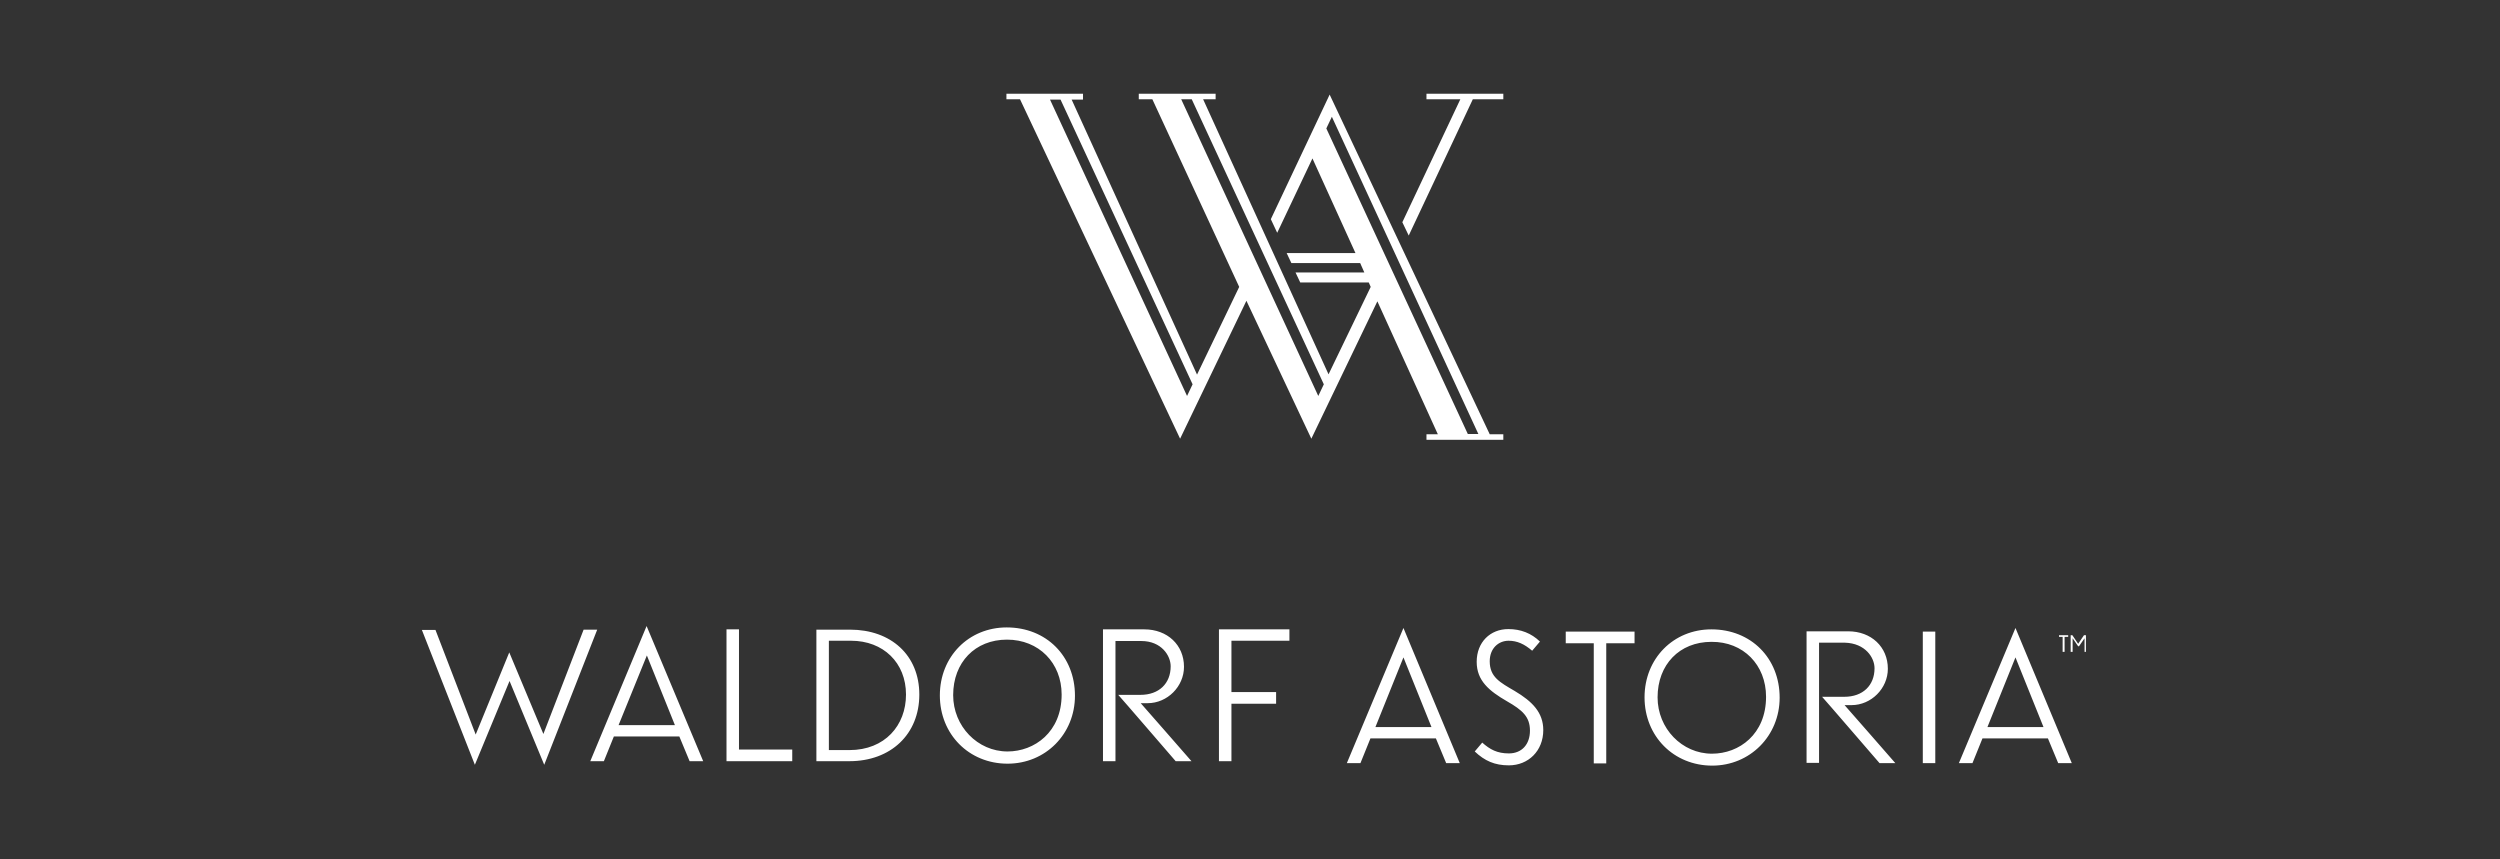 <svg width="320" height="110" viewBox="0 0 320 110" fill="none" xmlns="http://www.w3.org/2000/svg">
<rect x="0" y="0" width="320" height="110" fill="#333333" stroke="none"/>
<path d="M172.396 97.68H174.137L175.415 94.519H183.796L185.11 97.68H186.85L179.641 80.381M179.641 84.146L183.228 93.062H176.054L179.641 84.146ZM193.135 97.965C195.621 97.965 197.539 96.117 197.539 93.453C197.539 91.215 196.154 89.794 193.881 88.444C191.999 87.343 190.685 86.668 190.685 84.644C190.685 82.974 191.821 82.015 193.1 82.015C194.201 82.015 195.124 82.441 196.118 83.294L197.113 82.121C196.012 81.056 194.662 80.523 193.064 80.523C190.756 80.523 189.016 82.192 189.016 84.715C189.016 87.13 190.614 88.444 192.887 89.759C194.875 90.895 195.834 91.748 195.834 93.524C195.834 95.265 194.804 96.437 193.135 96.437C191.644 96.437 190.721 95.94 189.726 95.052L188.767 96.188C190.046 97.396 191.324 97.965 193.135 97.965ZM209.222 82.335V80.843H200.415V82.335H204.002V97.716H205.6V82.335H209.222ZM227.795 89.297C227.795 84.253 224.137 80.558 219.059 80.558C214.194 80.558 210.501 84.288 210.501 89.261C210.501 94.235 214.229 98 219.166 98C223.995 98 227.795 94.199 227.795 89.297ZM226.055 89.19C226.055 93.986 222.61 96.472 219.13 96.472C215.295 96.472 212.17 93.24 212.17 89.261C212.17 85.07 214.975 82.157 219.059 82.157C223.143 82.121 226.055 85.105 226.055 89.19ZM239.94 85.532C239.94 87.734 238.449 89.19 236.069 89.19H233.228C233.512 89.475 240.508 97.609 240.579 97.68H242.603C242.248 97.254 236.105 90.256 236.105 90.256H236.993C239.514 90.256 241.645 88.125 241.645 85.603C241.645 82.796 239.514 80.807 236.566 80.807H231.24V97.645H232.838V82.263H236.14C238.768 82.335 239.94 84.182 239.94 85.532ZM247.717 97.68V80.843H246.119V97.68H247.717ZM250.736 97.68H252.476L253.754 94.519H262.135L263.449 97.68H265.189L257.98 80.381L250.736 97.68ZM257.98 84.146L261.567 93.062H254.393L257.98 84.146ZM60.783 97.893L65.222 87.166L69.661 97.893L76.444 80.594H74.703L69.554 93.95L65.186 83.507L60.889 94.022L55.74 80.629H54M75.556 97.432H77.296L78.574 94.27H86.955L88.269 97.432H90.009L82.765 80.132L75.556 97.432ZM82.8 83.898L86.387 92.814H79.178L82.8 83.898ZM101.408 97.432V95.94H94.59V80.558H92.992V97.432H101.408ZM108.724 97.432C114.015 97.432 117.673 93.986 117.673 88.906C117.673 83.862 114.051 80.594 108.795 80.594H104.498V97.432H108.724ZM108.937 82.015C113.056 82.015 115.968 84.821 115.968 88.906C115.968 92.849 113.269 96.011 108.724 96.011H106.096V82.015H108.937ZM137.595 89.048C137.595 84.004 133.937 80.31 128.859 80.31C123.994 80.31 120.301 84.04 120.301 89.013C120.301 93.986 124.029 97.751 128.965 97.751C133.831 97.751 137.595 93.95 137.595 89.048ZM135.89 88.906C135.89 93.702 132.41 96.188 128.965 96.188C125.13 96.188 122.005 92.956 122.005 88.977C122.005 84.786 124.811 81.873 128.894 81.873C132.978 81.873 135.89 84.857 135.89 88.906ZM149.846 85.283C149.846 87.485 148.355 88.942 145.976 88.942H143.135C143.419 89.226 150.415 97.361 150.486 97.432H152.51C152.155 97.005 146.011 90.007 146.011 90.007H146.899C149.42 90.007 151.551 87.876 151.551 85.354C151.551 82.548 149.42 80.558 146.473 80.558H141.182V97.432H142.78V82.05H146.082C148.675 82.05 149.846 83.933 149.846 85.283ZM165.046 82.05V80.558H156.026V97.432H157.624V90.079H163.341V88.587H157.624V82.015H165.046V82.05ZM179.499 28.447L186.921 12.71H182.588V12H192.425V12.71H188.519L180.316 30.152M138.66 12H128.823V12.71H130.564L151.054 56.154L159.541 38.5L167.851 56.154L176.303 38.571L184.044 55.586H182.588V56.297H192.425V55.586H190.685L170.195 12.107L162.666 28.056L163.483 29.797L167.993 20.277L173.497 32.39H164.69L165.294 33.669H174.101L174.634 34.877H165.827L166.43 36.155H175.202L175.45 36.724L170.053 47.913L154.001 12.71H155.599V12H145.763V12.71H147.503L158.618 36.724L153.22 47.949L137.169 12.746H138.625V12H138.66ZM169.769 16.44L170.479 14.948L189.229 55.551H187.88L169.769 16.44ZM151.196 12.71H152.545L169.449 49.192L168.739 50.684L151.196 12.71ZM152.652 49.192L151.942 50.684L134.399 12.746H135.748L152.652 49.192ZM264.266 81.517V83.436H264.017V81.517H263.555V81.304H264.727V81.517M266.822 83.436V81.695L266.112 82.725H266.006L265.295 81.695V83.436H265.047V81.304H265.26L266.006 82.406L266.751 81.304H267V83.436H266.822Z" fill="white"/>
</svg>
